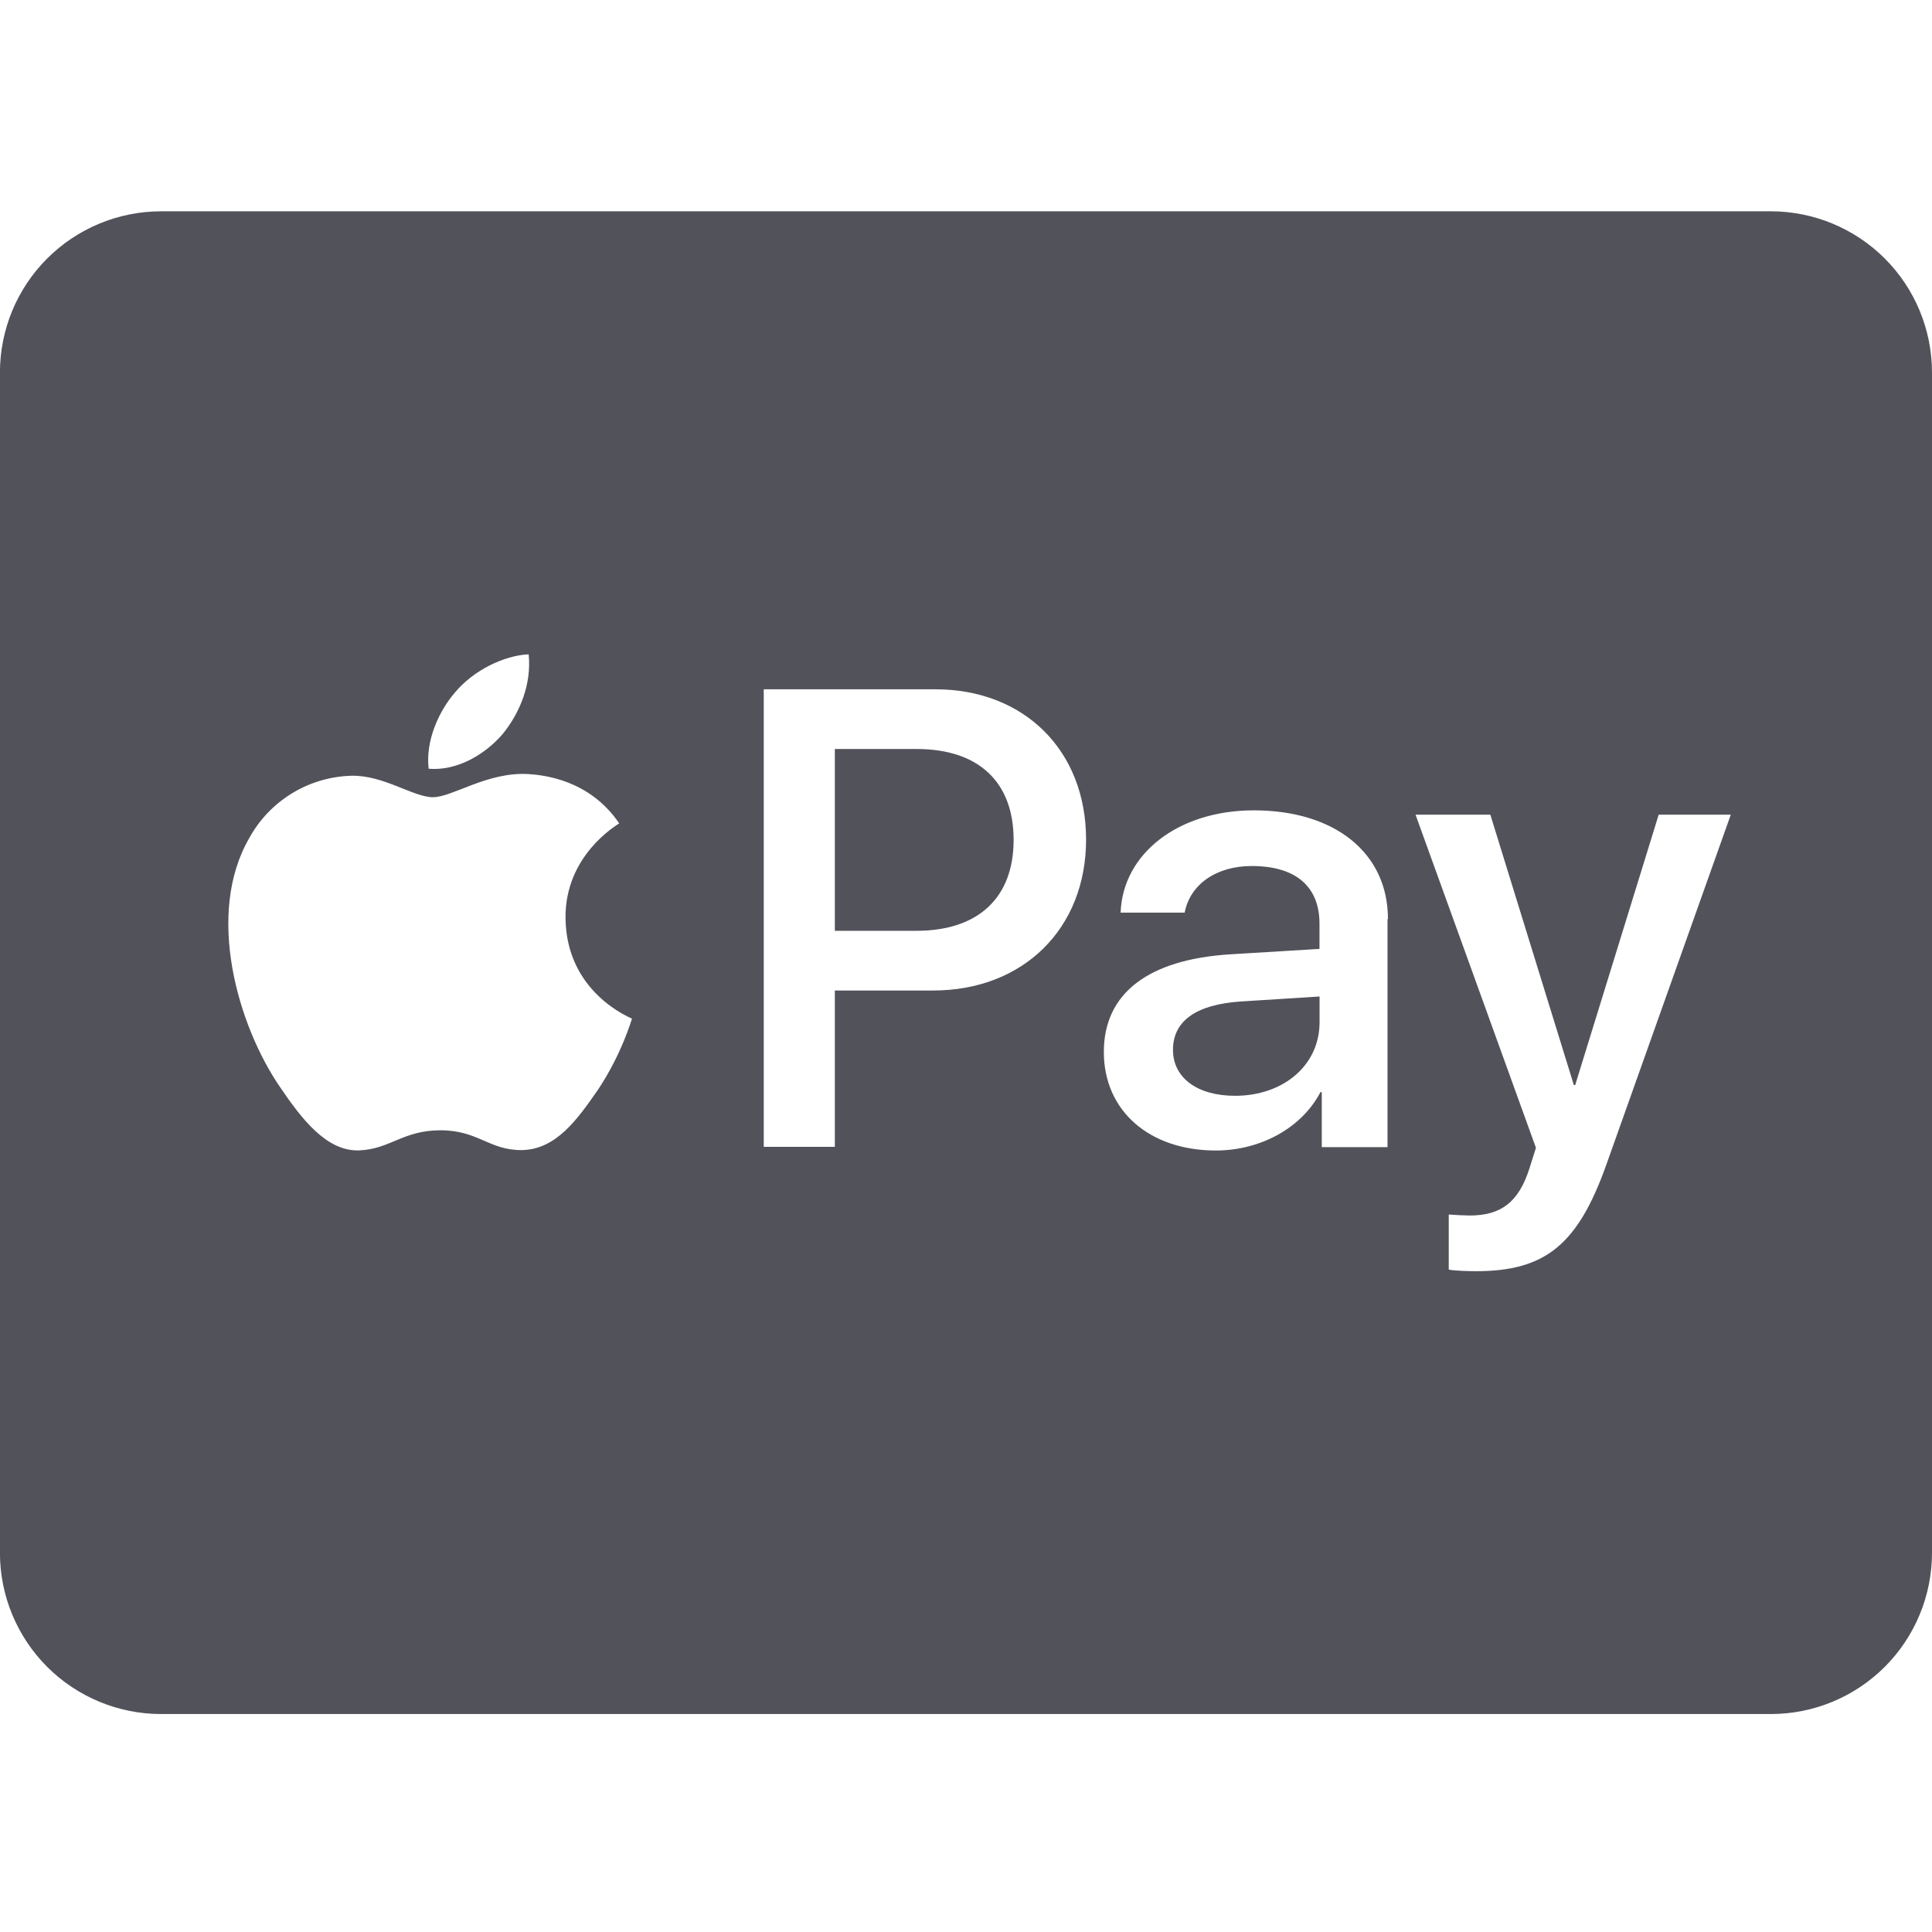 <svg width="60" height="60" viewBox="0 0 60 60" fill="none" xmlns="http://www.w3.org/2000/svg">
<g id="cib:cc-apple-pay" clip-path="url(#clip0_135_212)">
<path id="Vector" d="M31.479 26.083C31.479 27.876 30.386 28.907 28.459 28.907H25.927V23.261H28.47C30.386 23.261 31.479 24.281 31.479 26.083ZM36.428 32.604C36.428 33.469 37.178 34.031 38.355 34.031C39.855 34.031 40.98 33.084 40.98 31.749V30.947L38.531 31.102C37.146 31.196 36.428 31.708 36.428 32.604ZM60 11.563V48.231C59.998 49.556 59.471 50.828 58.534 51.765C57.596 52.702 56.325 53.23 54.999 53.231H4.999C3.673 53.23 2.402 52.702 1.464 51.765C0.527 50.828 -0 49.556 -0.002 48.231V11.563C-0 10.237 0.527 8.966 1.464 8.029C2.402 7.091 3.673 6.564 4.999 6.562H54.999C56.325 6.564 57.596 7.091 58.534 8.029C59.471 8.966 59.998 10.237 60 11.563ZM13.312 23.874C14.188 23.948 15.062 23.438 15.615 22.791C16.157 22.123 16.511 21.229 16.418 20.321C15.647 20.353 14.689 20.831 14.136 21.499C13.635 22.073 13.209 22.999 13.312 23.874ZM19.626 31.635C19.605 31.614 17.584 30.844 17.563 28.509C17.543 26.561 19.157 25.624 19.23 25.571C18.313 24.218 16.896 24.071 16.406 24.039C15.135 23.966 14.051 24.758 13.447 24.758C12.832 24.758 11.916 24.069 10.916 24.092C10.264 24.109 9.627 24.296 9.07 24.636C8.512 24.976 8.054 25.456 7.74 26.029C6.375 28.384 7.386 31.862 8.709 33.778C9.354 34.725 10.136 35.767 11.158 35.726C12.126 35.685 12.512 35.102 13.678 35.102C14.856 35.102 15.189 35.726 16.209 35.717C17.273 35.696 17.929 34.77 18.585 33.821C19.303 32.737 19.605 31.697 19.628 31.633L19.626 31.635ZM33.729 26.074C33.729 23.302 31.802 21.407 29.051 21.407H23.719V35.616H25.927V30.761H28.98C31.772 30.761 33.729 28.845 33.729 26.074ZM43.104 28.541C43.104 26.49 41.458 25.166 38.938 25.166C36.594 25.166 34.866 26.511 34.802 28.343H36.791C36.958 27.467 37.77 26.895 38.874 26.895C40.228 26.895 40.978 27.519 40.978 28.688V29.469L38.227 29.636C35.664 29.792 34.281 30.846 34.281 32.668C34.281 34.511 35.708 35.73 37.759 35.73C39.144 35.73 40.425 35.032 41.008 33.917H41.049V35.625H43.091V28.541H43.104ZM53.751 25.301H51.512L48.919 33.697H48.877L46.284 25.301H43.961L47.7 35.646L47.503 36.27C47.169 37.333 46.618 37.749 45.639 37.749C45.423 37.745 45.208 37.734 44.992 37.718V39.426C45.118 39.467 45.669 39.478 45.836 39.478C47.992 39.478 49.003 38.655 49.888 36.165L53.751 25.301Z" fill="#52525B"/>
</g>
<defs>
<clipPath id="clip0_135_212">
<rect width="60" height="60" fill="white"/>
</clipPath>
</defs>
</svg>
